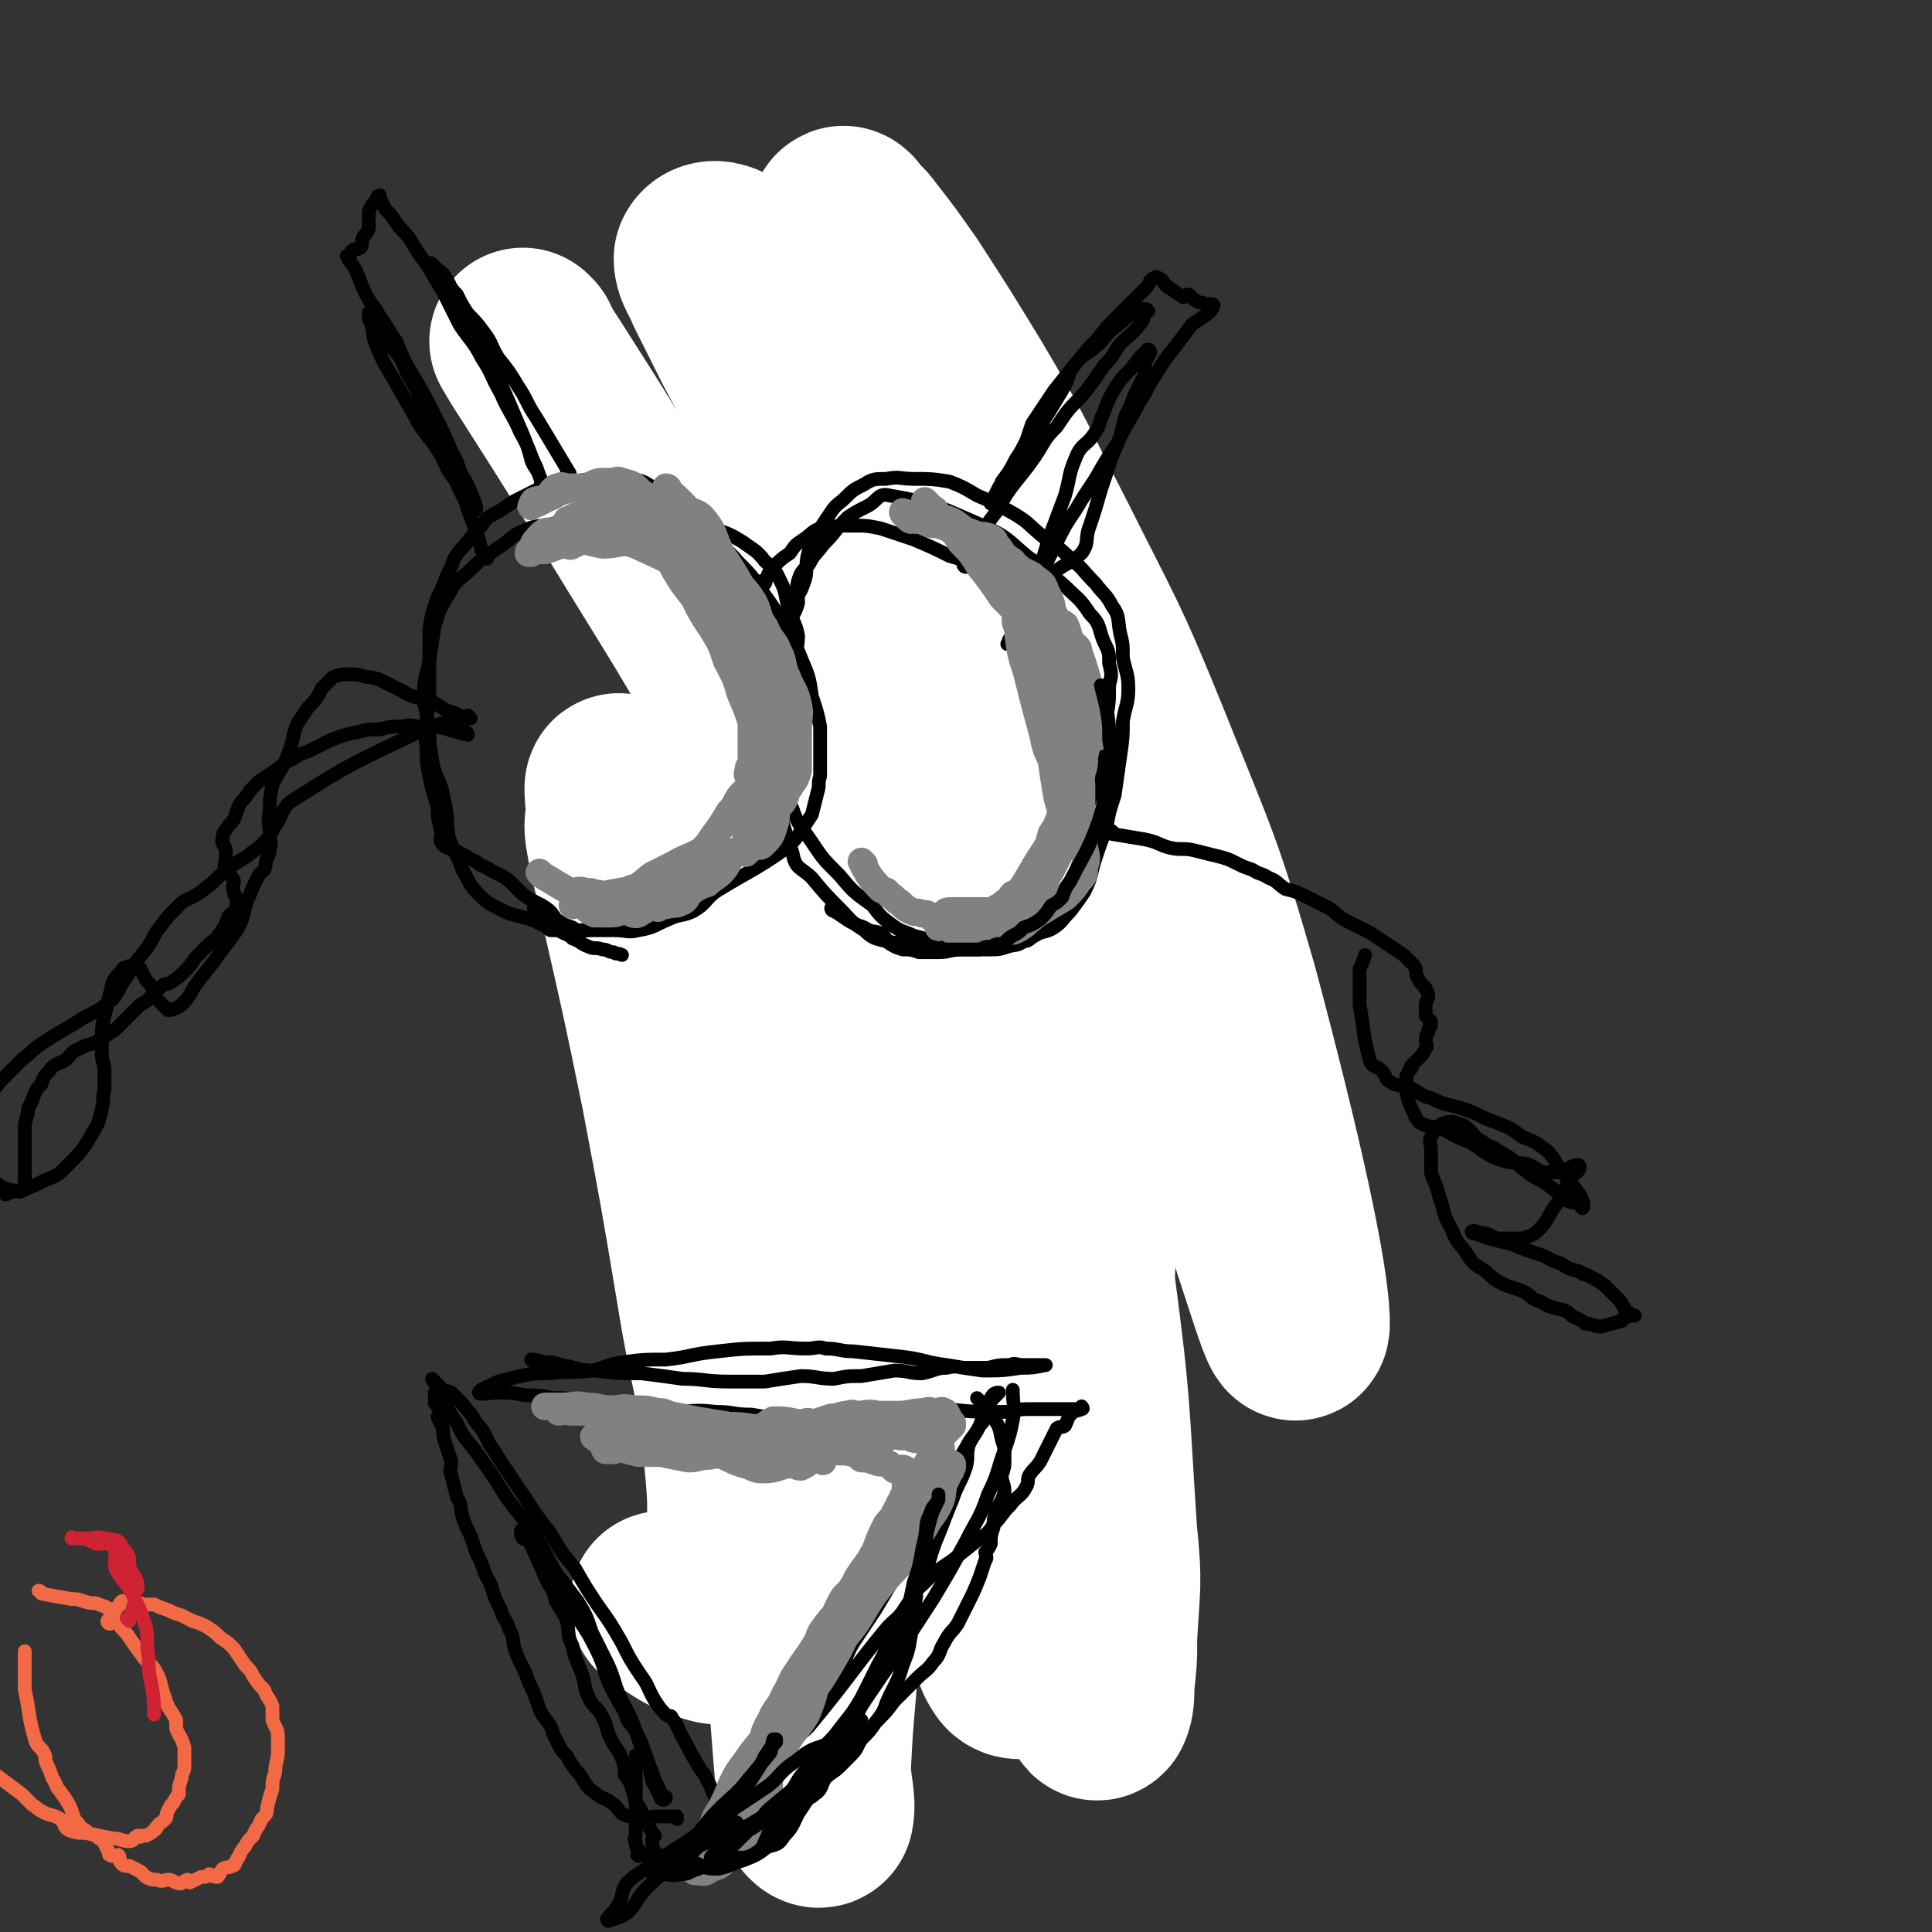<svg viewBox='0 0 702 702' version='1.1' xmlns='http://www.w3.org/2000/svg' xmlns:xlink='http://www.w3.org/1999/xlink'><rect x="0" y="0" width="702" height="702" fill="#333333" stroke="none"/><g fill='none' stroke='#000000' stroke-width='5' stroke-linecap='round' stroke-linejoin='round'><path d='M251,170c0,0 -1,-1 -1,-1 1,6 1,7 2,14 1,4 1,4 2,9 0,5 0,5 1,9 3,17 3,17 6,33 2,8 2,8 3,17 0,3 -1,3 0,6 0,3 0,3 1,6 0,2 0,3 1,4 '/><path d='M226,156c0,0 -1,-1 -1,-1 0,0 0,1 1,1 0,0 0,0 0,0 0,0 -1,-1 -1,-1 0,0 0,1 1,1 0,0 0,0 0,0 0,0 -1,-1 -1,-1 2,4 3,5 6,11 3,4 3,4 5,9 4,6 4,6 7,13 4,5 4,5 7,11 3,5 3,5 5,11 2,6 2,6 3,11 2,6 3,5 4,11 1,5 1,5 1,10 0,5 0,5 1,10 0,5 0,5 1,10 0,4 1,4 1,9 1,4 0,4 1,9 0,4 1,4 1,8 0,4 -1,5 0,9 0,4 0,4 0,8 1,6 2,7 3,11 '/><path d='M233,158c0,0 -1,-1 -1,-1 0,0 0,1 1,1 0,0 0,0 0,0 0,0 -1,-1 -1,-1 0,0 0,1 1,1 0,0 0,0 0,0 0,0 -1,-1 -1,-1 2,4 3,5 6,10 5,10 5,10 9,21 4,9 4,9 7,17 4,9 3,9 6,17 2,7 3,6 5,13 2,6 1,6 3,11 0,5 1,5 1,9 0,3 0,4 0,7 1,4 1,4 2,8 1,8 1,8 1,16 0,7 0,7 0,15 1,8 1,8 2,16 0,5 1,5 1,10 0,4 0,4 0,8 0,2 1,2 1,4 0,1 0,1 0,1 '/><path d='M376,172c0,0 -1,-1 -1,-1 -2,5 -2,6 -5,12 -2,5 -2,5 -4,11 -2,8 -1,8 -2,16 -3,21 -4,21 -5,43 0,18 0,19 2,37 0,7 1,7 2,14 1,3 1,3 1,6 '/><path d='M361,156c0,0 -1,-1 -1,-1 -2,3 -2,4 -4,8 -1,5 -1,5 -2,10 -1,9 -1,9 -1,18 0,9 1,9 1,19 1,9 1,9 2,19 0,8 1,8 1,15 1,8 1,8 2,16 0,7 -1,7 -1,13 1,6 1,6 1,12 1,6 0,6 0,11 1,4 1,4 2,8 1,4 1,4 2,7 1,4 1,4 2,8 0,3 0,3 1,7 1,2 1,2 2,4 1,2 2,2 3,4 '/><path d='M365,247c0,0 -1,-1 -1,-1 -2,4 -2,5 -3,10 -1,3 -1,3 -1,7 -1,4 0,4 -1,8 0,5 0,5 0,9 2,14 3,14 5,27 0,5 0,5 0,9 1,5 2,5 3,10 1,3 0,3 1,6 1,3 1,3 1,6 1,2 1,2 2,5 0,2 0,2 1,5 1,3 2,3 2,6 1,3 1,3 2,6 0,2 1,2 1,4 1,3 1,3 2,5 '/><path d='M380,345c0,0 -1,-1 -1,-1 0,0 0,0 0,1 0,0 0,0 0,0 1,0 0,-1 0,-1 0,0 1,0 0,1 0,4 0,4 -1,8 -1,5 -1,5 -3,9 -2,6 -1,6 -4,12 -2,3 -2,3 -5,6 -2,4 -2,4 -4,7 -2,4 -2,5 -4,9 -2,2 -2,2 -4,4 -2,3 -2,3 -4,5 -1,2 -1,2 -2,4 -2,2 -2,3 -3,4 -2,2 -3,1 -4,3 -1,2 -1,3 -1,4 '/><path d='M382,358c0,0 -1,-1 -1,-1 -1,2 -1,4 -3,7 -2,4 -2,4 -5,8 -3,3 -3,3 -6,7 -3,3 -3,3 -5,7 -3,4 -2,4 -5,7 -2,3 -2,3 -5,6 -3,4 -2,5 -6,9 -5,6 -5,6 -11,12 -3,3 -3,3 -6,7 -2,2 -1,2 -4,5 -3,4 -4,4 -7,8 '/><path d='M281,323c0,0 -1,-1 -1,-1 2,6 3,7 6,13 3,6 3,6 5,12 2,6 1,6 3,13 3,6 3,6 6,12 2,6 3,6 5,12 1,5 0,5 2,10 2,5 3,5 5,10 2,4 1,4 3,9 1,4 1,4 2,8 1,3 1,3 2,6 0,1 0,1 1,2 '/><path d='M273,329c0,0 -1,-1 -1,-1 0,0 0,0 1,1 0,0 0,0 0,0 0,0 -1,-1 -1,-1 0,0 1,0 1,1 2,7 1,8 4,15 3,7 4,6 6,13 3,6 2,7 4,13 3,6 3,6 6,12 2,6 2,6 4,12 2,5 3,4 5,9 3,6 2,6 5,11 1,4 1,4 3,8 1,3 1,3 3,7 1,3 1,3 2,7 1,1 0,1 1,3 0,2 0,2 1,4 '/><path d='M272,332c0,0 -1,-1 -1,-1 0,0 0,0 1,1 0,0 0,0 0,0 0,0 -1,-1 -1,-1 0,0 1,0 1,1 0,3 -1,3 0,6 1,5 1,5 3,10 1,6 2,5 3,11 2,6 1,7 3,12 2,5 3,5 6,9 2,5 2,5 4,10 2,4 2,4 4,8 2,4 2,4 4,7 1,3 1,3 2,6 1,2 1,2 2,4 1,3 1,3 2,5 1,1 1,1 1,2 2,4 1,4 2,8 2,5 2,5 4,9 2,3 2,3 3,6 1,3 1,3 3,6 0,0 0,0 0,0 0,0 -1,0 -1,0 0,0 0,0 1,0 '/><path d='M267,333c0,0 -1,-1 -1,-1 0,0 0,0 1,1 0,0 0,0 0,0 0,0 -1,-1 -1,-1 0,0 0,0 1,1 0,0 0,0 0,0 0,0 -1,-1 -1,-1 0,0 0,0 1,1 0,0 0,0 0,0 0,0 -1,-1 -1,-1 0,0 1,0 1,1 0,2 0,2 0,5 0,1 0,1 0,2 0,3 0,3 0,5 0,3 0,3 0,7 0,3 -1,3 0,7 0,3 0,3 1,6 0,4 -1,4 0,8 0,3 0,3 1,7 1,3 1,3 1,6 1,5 1,5 2,9 0,4 0,4 1,8 1,5 2,5 3,10 2,5 2,5 3,10 1,5 1,5 3,10 0,4 1,4 1,8 1,3 1,3 2,6 0,3 0,3 1,5 1,3 2,3 3,6 1,3 0,4 1,7 0,2 2,1 3,3 1,2 0,2 1,4 0,2 1,2 2,4 1,1 1,1 1,3 0,0 0,0 1,1 0,1 -1,1 0,2 0,0 0,0 1,0 1,-2 0,-2 2,-4 0,-1 1,-1 1,-2 -1,-2 -2,-2 -3,-4 -1,0 -1,-1 -1,-1 -1,-1 -1,-1 -2,-2 -1,0 -1,0 -2,-1 -1,0 -1,0 -1,-1 0,0 0,0 0,0 0,2 0,2 1,3 0,2 1,2 2,4 1,2 1,2 2,3 1,3 1,3 2,6 1,2 1,2 2,3 1,2 1,2 3,4 1,2 1,3 2,5 1,2 1,2 3,4 1,1 1,1 3,3 2,1 2,1 4,2 0,1 1,1 1,1 1,1 1,3 2,3 0,0 0,-2 1,-3 2,-3 2,-3 4,-5 2,-3 2,-3 4,-7 2,-4 2,-5 4,-10 2,-4 2,-3 4,-7 2,-4 2,-4 4,-8 5,-10 5,-11 10,-21 4,-8 4,-9 8,-17 5,-9 5,-9 10,-18 3,-6 4,-5 8,-11 3,-5 3,-5 5,-10 2,-3 1,-4 2,-7 2,-5 3,-4 3,-9 1,-3 1,-3 0,-7 0,-2 0,-2 -1,-4 0,-1 0,-1 -1,-1 '/></g>
<g fill='none' stroke='#FFFFFF' stroke-width='68' stroke-linecap='round' stroke-linejoin='round'><path d='M191,125c0,0 -1,-1 -1,-1 4,7 5,8 10,16 14,22 14,22 28,45 25,41 26,41 49,83 23,42 24,42 43,86 17,43 16,44 29,88 20,67 19,67 37,134 4,16 2,16 6,32 2,4 3,4 5,9 1,1 1,4 2,3 1,-2 1,-4 1,-8 1,-9 1,-9 1,-17 1,-19 2,-19 0,-38 -3,-45 -2,-45 -8,-90 -7,-46 -7,-46 -18,-91 -9,-41 -8,-41 -21,-81 -10,-28 -12,-28 -25,-55 -11,-25 -11,-25 -23,-49 -10,-20 -11,-20 -21,-40 -7,-14 -7,-14 -14,-27 -5,-10 -5,-10 -10,-20 -2,-5 -4,-7 -4,-10 1,-2 4,-2 7,0 6,2 6,3 12,8 14,13 15,13 28,29 25,31 25,31 47,65 22,34 23,34 40,72 31,69 28,70 54,141 14,36 26,81 26,72 0,-16 -10,-61 -26,-121 -13,-45 -14,-45 -32,-90 -15,-37 -16,-37 -34,-73 -15,-29 -14,-29 -30,-56 -11,-18 -11,-18 -22,-35 -7,-10 -7,-10 -14,-19 -2,-3 -3,-3 -6,-6 -1,0 -1,-2 0,-1 6,14 6,15 13,31 11,27 13,26 23,54 15,43 16,43 28,88 12,43 13,43 19,87 6,47 7,48 4,96 -3,81 -4,84 -16,163 -1,5 -8,8 -10,5 -5,-7 -2,-13 -5,-25 -5,-26 -4,-26 -9,-52 -8,-39 -7,-39 -15,-78 -11,-45 -10,-46 -23,-91 -10,-37 -11,-37 -24,-74 -8,-23 -10,-22 -19,-44 -1,-2 -1,-2 -1,-5 0,0 0,0 0,0 0,6 -1,6 0,12 4,33 5,33 10,65 7,52 8,52 14,104 5,53 6,53 7,107 1,37 -1,37 -3,73 -1,23 -2,23 -3,46 0,8 2,12 1,17 -1,1 -3,-2 -4,-4 -1,-3 0,-4 0,-7 -1,-12 -1,-12 -2,-25 -2,-32 -1,-32 -4,-64 -3,-40 -3,-40 -9,-80 -5,-40 -4,-41 -13,-80 -8,-32 -11,-31 -21,-61 -7,-20 -7,-20 -14,-39 -3,-7 -4,-12 -6,-13 -1,-1 0,4 0,9 0,4 -1,4 0,9 2,12 3,12 5,23 8,35 8,35 15,69 7,37 7,37 13,73 5,31 7,30 10,61 2,20 1,20 0,40 -1,10 0,13 -4,21 -2,3 -5,1 -9,0 -7,-3 -7,-4 -14,-8 0,0 0,0 0,0 '/></g>
<g fill='none' stroke='#000000' stroke-width='5' stroke-linecap='round' stroke-linejoin='round'><path d='M227,323c0,0 -1,-1 -1,-1 0,0 0,0 1,1 0,0 0,0 0,0 0,0 -1,-1 -1,-1 0,0 0,0 1,1 0,0 0,0 0,0 3,-1 3,-1 7,-2 5,-1 5,-1 10,-2 5,-1 5,-1 10,-3 5,-2 5,-2 9,-5 4,-3 4,-3 8,-6 4,-3 4,-2 7,-6 3,-6 3,-6 5,-12 2,-6 3,-6 4,-13 2,-6 2,-6 3,-13 1,-6 0,-6 0,-11 0,-5 0,-5 0,-10 -1,-5 0,-5 0,-9 -1,-5 -2,-5 -3,-9 -2,-5 -1,-6 -3,-10 -2,-4 -2,-5 -6,-8 -3,-4 -4,-4 -8,-7 -5,-3 -5,-3 -11,-5 -3,-2 -4,-2 -8,-3 -5,-2 -5,-2 -10,-3 -5,-1 -5,-1 -10,-1 -4,-1 -4,-1 -9,0 -5,0 -5,0 -9,2 -6,1 -6,2 -11,3 -6,2 -6,0 -12,3 -5,2 -4,3 -9,6 -4,3 -5,3 -9,7 -5,5 -6,4 -9,10 -3,5 -3,5 -5,11 -1,6 -1,6 -2,13 -1,6 -2,6 -2,12 0,6 1,6 2,12 0,6 0,6 1,12 1,7 3,7 4,13 2,8 1,8 2,15 2,6 3,6 5,12 3,5 2,5 6,9 3,3 3,3 7,5 4,2 4,2 8,3 4,1 4,1 8,3 2,0 1,1 3,2 3,0 3,0 6,0 3,0 3,0 6,0 6,0 6,0 11,0 5,0 5,1 9,0 6,-1 6,-2 11,-4 4,-2 5,-1 9,-3 5,-3 4,-4 8,-7 13,-8 13,-7 26,-16 3,-3 3,-3 5,-6 2,-3 2,-3 4,-6 1,-4 1,-4 2,-8 1,-3 0,-3 1,-6 0,-3 0,-3 0,-7 0,-5 0,-5 0,-11 -1,-5 -1,-5 -3,-11 -1,-7 -1,-7 -4,-14 -2,-5 -2,-5 -5,-10 -4,-7 -4,-7 -9,-14 -4,-6 -4,-6 -9,-11 -4,-5 -5,-4 -9,-9 -4,-4 -4,-4 -8,-8 -4,-3 -4,-3 -7,-5 -4,-3 -3,-3 -7,-5 -3,-2 -3,-2 -7,-3 -3,0 -3,0 -6,0 -1,0 -1,0 -3,0 -1,0 -1,0 -2,0 -5,0 -5,0 -10,1 -3,0 -3,0 -6,1 -4,1 -4,1 -8,2 -4,2 -4,2 -8,4 -3,2 -3,2 -6,4 -4,2 -4,2 -6,5 -3,3 -3,3 -6,7 -2,2 -2,2 -4,5 -1,3 -1,3 -3,7 -1,3 -1,3 -3,7 -1,3 -1,3 -2,6 -1,5 -1,5 -1,11 0,4 0,4 0,9 0,5 0,5 0,11 0,4 -1,4 -1,8 0,5 -1,5 0,9 0,6 0,6 1,11 1,5 1,5 3,11 0,4 0,4 1,8 1,3 -1,4 1,6 2,2 4,1 6,3 3,1 3,2 6,3 2,2 2,1 5,3 3,2 3,1 7,4 2,2 2,2 5,5 3,2 3,2 7,4 3,2 3,2 5,5 3,2 3,2 6,3 3,2 3,1 7,1 1,0 1,0 2,0 '/><path d='M278,212c0,0 -1,-1 -1,-1 0,0 0,1 1,1 0,0 0,0 0,0 0,0 -1,-1 -1,-1 0,0 0,1 1,1 0,0 0,0 0,0 1,-3 1,-4 3,-6 3,-3 3,-3 6,-5 2,-3 2,-3 5,-5 3,-2 3,-3 6,-4 3,-1 3,0 7,-1 3,0 3,0 5,0 5,0 5,0 10,1 6,2 6,2 12,4 7,3 7,3 13,6 7,2 7,2 14,5 6,3 6,4 11,8 5,3 5,3 9,7 5,4 5,3 9,8 3,4 2,4 4,9 3,5 2,5 5,10 2,5 2,5 3,10 2,7 1,7 2,13 1,6 1,6 1,11 0,5 0,6 -1,11 -1,5 -1,6 -3,11 -2,6 -3,6 -6,11 -3,5 -3,6 -7,10 -3,4 -4,3 -8,6 -4,4 -4,3 -9,6 -5,3 -4,4 -10,5 -4,2 -4,1 -9,2 -5,0 -5,1 -9,1 -4,0 -4,0 -7,0 -3,-1 -3,-1 -6,-1 -3,-1 -3,-1 -6,-3 -4,-1 -5,-1 -8,-4 -5,-3 -5,-4 -9,-8 -5,-5 -5,-5 -10,-11 -4,-4 -6,-3 -7,-9 -6,-17 -5,-18 -8,-37 -1,-4 0,-4 0,-9 0,-4 -1,-4 0,-9 1,-8 1,-8 2,-16 2,-8 2,-8 4,-16 2,-6 4,-5 6,-11 2,-5 0,-6 2,-12 2,-4 2,-4 4,-8 2,-3 2,-3 4,-6 2,-3 3,-3 5,-5 3,-3 3,-3 7,-5 3,-2 4,-2 8,-2 5,-1 5,0 10,0 6,0 7,0 13,1 5,2 5,2 10,5 7,3 7,3 14,7 5,3 5,4 10,8 5,4 5,3 10,8 5,4 4,4 9,9 3,4 4,4 6,8 3,4 2,5 3,10 1,4 1,4 1,9 1,5 2,6 2,11 0,6 -1,6 -2,12 0,6 0,6 -1,13 -1,7 -1,7 -2,14 -2,6 -2,6 -3,12 -2,5 -2,5 -4,11 -2,6 -1,6 -4,12 -2,3 -2,3 -5,7 -3,3 -3,4 -6,6 -3,2 -4,1 -7,3 -2,1 -2,2 -4,2 -3,2 -3,1 -6,2 -3,1 -3,1 -7,1 -4,0 -4,0 -8,0 -2,-1 -2,-1 -5,-1 -4,-1 -4,-1 -7,-2 -3,-1 -3,-1 -7,-2 -4,-2 -4,-1 -8,-4 -4,-3 -4,-3 -7,-7 -7,-5 -7,-5 -12,-11 -6,-6 -6,-6 -10,-12 -4,-6 -5,-6 -7,-12 -3,-6 -2,-7 -4,-13 -2,-7 -2,-7 -3,-14 0,-6 0,-6 1,-13 0,-5 0,-5 1,-11 0,-4 1,-4 2,-8 1,-4 1,-4 2,-9 1,-3 2,-3 3,-7 0,-4 -1,-4 0,-8 1,-3 1,-3 4,-6 2,-4 3,-4 5,-7 5,-5 4,-5 9,-10 3,-2 3,-2 7,-4 4,-2 4,-5 8,-4 17,3 18,4 34,11 9,4 9,5 16,11 7,5 7,5 14,11 5,5 5,4 9,10 4,4 3,5 5,10 2,4 2,4 2,8 1,4 1,4 0,8 0,6 0,6 -1,12 -1,8 -1,8 -3,15 -2,9 -1,9 -4,18 -2,7 -3,7 -6,14 -4,7 -4,7 -8,14 -4,7 -7,11 -9,14 '/><path d='M207,172c0,0 -1,-1 -1,-1 0,0 0,1 1,1 0,0 0,0 0,0 0,0 -1,-1 -1,-1 0,0 0,1 1,1 0,0 0,0 0,0 0,0 -1,-1 -1,-1 0,0 1,1 1,1 -6,-10 -6,-10 -12,-20 -4,-6 -3,-6 -7,-12 -3,-5 -3,-5 -7,-10 -3,-5 -2,-5 -5,-9 -3,-4 -3,-4 -6,-7 -2,-3 -2,-3 -4,-7 -3,-3 -2,-3 -4,-6 -2,-3 -2,-2 -4,-4 -1,-1 -2,-2 -1,-1 1,1 2,2 3,4 3,5 3,5 6,10 4,8 5,8 9,16 5,9 5,9 9,18 3,7 3,7 6,14 2,5 2,5 3,9 1,3 2,3 3,6 1,2 0,2 1,3 1,0 1,0 1,0 0,0 -1,0 -1,-1 -1,-2 -1,-2 -2,-5 -3,-6 -2,-6 -6,-13 -3,-7 -4,-7 -7,-14 -4,-7 -3,-7 -7,-13 -3,-6 -4,-6 -8,-12 -3,-6 -3,-6 -6,-12 -3,-5 -3,-5 -6,-10 -3,-4 -3,-4 -6,-9 -2,-3 -3,-3 -5,-6 -2,-3 -2,-3 -4,-5 -1,-2 -1,-2 -2,-4 0,-1 0,-1 0,-1 0,0 -1,0 -1,1 -1,2 -2,2 -3,5 0,1 0,1 0,2 0,2 0,2 0,4 -1,2 -1,2 -2,3 -1,2 0,3 -1,4 -1,1 -2,0 -3,1 -1,1 0,1 -1,2 0,0 -1,0 -1,0 1,2 1,2 2,3 3,5 2,5 5,11 2,4 3,4 5,8 3,4 3,5 6,9 2,5 2,5 4,9 6,10 6,10 11,20 3,6 3,6 5,11 3,5 2,5 4,9 2,3 2,3 3,6 1,2 1,2 2,5 0,0 0,2 0,1 0,0 0,-2 -1,-3 -3,-4 -4,-4 -7,-8 -3,-4 -3,-5 -5,-9 -5,-8 -6,-7 -10,-15 -4,-7 -4,-7 -8,-14 -3,-5 -3,-5 -5,-10 -2,-4 -1,-4 -2,-8 0,-1 -1,-1 -1,-3 0,-1 0,-2 0,-1 1,1 1,2 3,5 2,4 2,3 5,7 2,2 2,2 4,5 2,5 2,5 5,10 3,7 3,7 6,14 3,8 3,8 7,15 2,6 2,6 5,12 2,6 2,6 4,11 1,3 1,3 2,7 1,1 1,1 2,3 '/><path d='M351,206c0,0 -1,-1 -1,-1 0,0 0,1 1,1 0,0 0,0 0,0 0,0 -1,-1 -1,-1 0,0 0,1 1,1 0,0 0,0 0,0 0,0 -1,-1 -1,-1 0,0 0,1 1,1 5,-10 4,-11 11,-20 6,-11 7,-10 14,-20 4,-6 3,-6 8,-11 4,-6 4,-6 9,-11 4,-5 4,-5 8,-11 4,-4 3,-4 6,-8 4,-4 4,-3 7,-7 2,-2 1,-2 2,-4 0,-1 2,-1 1,-1 0,-1 -2,-1 -4,0 -4,2 -4,3 -8,6 -4,3 -3,4 -7,7 -3,3 -4,2 -7,6 -3,3 -2,4 -4,8 -3,5 -3,5 -6,10 -4,6 -4,6 -8,12 -2,4 -3,4 -5,8 -3,4 -3,4 -5,7 -1,2 -1,2 -2,4 -1,1 -1,2 -1,2 1,-1 1,-1 2,-2 1,-3 1,-3 2,-6 3,-4 3,-4 5,-8 2,-3 2,-3 4,-7 1,-3 1,-3 2,-6 4,-6 4,-6 8,-12 4,-5 4,-5 8,-10 4,-5 4,-5 8,-9 3,-4 3,-4 7,-8 3,-3 3,-3 6,-6 2,-2 2,-2 4,-4 1,-1 1,-1 2,-3 1,-1 1,-1 2,-1 0,-1 0,0 1,0 2,1 1,1 3,3 3,2 3,2 6,4 0,0 1,-1 2,-1 1,1 1,1 2,2 2,1 2,1 3,1 2,1 4,0 4,1 -1,3 -4,4 -8,7 -3,4 -3,4 -6,8 -4,5 -4,5 -7,10 -2,3 -2,3 -4,7 -2,3 -2,3 -4,7 -3,5 -3,5 -6,11 -4,6 -4,6 -8,13 -4,6 -4,6 -7,11 -4,6 -4,6 -7,12 -2,4 -2,4 -4,8 -1,1 -1,1 -2,3 -1,1 -1,2 -2,3 0,1 0,2 0,1 4,-1 4,-2 7,-4 5,-4 6,-3 10,-7 3,-4 1,-5 3,-10 2,-6 2,-6 4,-13 2,-6 2,-6 4,-12 3,-7 3,-7 5,-15 2,-4 2,-4 3,-7 1,-2 1,-2 2,-4 1,-2 1,-2 2,-4 0,-2 0,-2 0,-4 1,-2 1,-2 2,-4 0,0 0,-1 -1,-1 -3,3 -3,3 -6,7 -4,4 -4,4 -7,9 -2,4 -2,4 -3,7 -2,4 -1,4 -3,7 -3,5 -5,4 -7,9 -3,7 -2,7 -4,14 -3,8 -3,8 -6,16 -2,7 -2,7 -5,13 -2,6 -2,6 -5,12 -1,4 -1,4 -2,8 -1,2 -1,1 -2,3 -1,1 0,1 -1,2 '/><path d='M405,303c0,0 -1,-1 -1,-1 0,0 0,0 0,1 0,0 0,0 0,0 1,0 0,-1 0,-1 0,0 0,0 0,1 0,0 0,0 0,0 1,0 0,-1 0,-1 0,0 0,0 0,1 0,0 0,0 0,0 6,1 6,1 12,2 5,1 5,2 9,3 4,1 5,0 9,1 4,1 4,1 8,2 4,1 4,1 8,3 2,1 2,1 5,2 3,2 3,1 6,3 3,1 3,2 6,4 4,1 4,1 8,3 4,2 4,2 8,4 3,2 3,3 7,5 4,2 4,2 8,4 3,2 3,2 6,4 3,2 3,2 6,4 2,2 2,2 4,4 1,2 0,2 1,4 1,2 1,2 3,4 0,1 1,1 1,3 0,1 -1,2 -1,3 0,2 0,2 0,4 1,2 2,1 2,3 0,1 0,1 -1,2 0,2 -1,2 -1,4 0,1 1,2 0,3 -1,2 -1,2 -2,3 -2,2 -2,2 -3,3 -1,1 0,1 0,1 -1,1 -1,1 -2,3 0,3 0,3 0,6 1,4 1,4 3,8 0,1 1,2 2,3 4,2 4,1 8,2 5,3 5,3 10,5 5,3 5,4 10,6 5,2 6,1 11,2 3,1 3,2 6,3 1,0 2,0 3,0 2,0 2,0 4,0 2,-1 2,-2 3,-2 2,-1 3,-1 3,0 0,2 -2,2 -4,5 -2,4 -1,4 -3,7 -1,1 -1,1 -1,1 -4,5 -3,6 -7,10 -2,2 -3,2 -6,3 -3,0 -4,0 -7,0 -1,0 -1,0 -2,0 -3,-1 -3,-2 -6,-2 -2,-1 -4,-1 -3,0 1,0 3,1 6,2 4,1 4,1 8,2 5,2 5,2 11,4 3,1 3,2 7,3 3,2 3,2 7,3 1,1 1,1 2,1 2,1 2,1 4,2 2,1 1,1 3,2 2,2 2,2 4,4 2,2 2,2 3,4 1,1 0,1 2,2 0,1 2,1 2,1 0,0 -2,0 -4,1 -1,0 0,1 -1,1 -3,1 -4,1 -7,2 -3,0 -3,-1 -6,-1 -1,-1 -1,-1 -3,-2 -3,-1 -2,-2 -5,-3 -4,-1 -5,-1 -8,-3 -4,-1 -3,-2 -7,-4 -3,-1 -3,-1 -6,-2 -4,-2 -4,-2 -7,-5 -5,-3 -5,-3 -8,-8 -4,-4 -3,-5 -6,-10 -2,-4 -1,-4 -3,-9 -1,-5 -2,-5 -3,-9 0,-4 0,-4 0,-8 0,-3 -1,-3 0,-5 2,-3 2,-4 5,-5 3,-1 4,0 7,1 4,3 3,4 7,6 2,2 3,1 5,3 6,3 6,4 11,8 4,3 4,2 8,5 3,2 3,3 6,5 2,1 2,1 4,1 1,1 2,2 2,2 1,-1 0,-3 -1,-5 -3,-4 -3,-4 -7,-9 -2,-3 -2,-4 -5,-7 -4,-3 -4,-3 -9,-5 -4,-3 -4,-3 -9,-5 -6,-2 -6,-3 -12,-5 -6,-2 -6,-1 -12,-4 -4,-1 -4,-2 -8,-4 -3,-1 -4,0 -7,-2 -2,-1 -1,-2 -3,-4 -2,-2 -3,-1 -4,-3 -3,-10 -2,-10 -4,-21 0,-2 0,-3 0,-5 0,-4 0,-4 0,-8 1,-2 1,-2 2,-5 0,0 0,0 0,0 '/><path d='M170,267c0,0 -1,-1 -1,-1 0,0 1,0 1,1 0,0 0,0 0,0 0,0 -1,-1 -1,-1 0,0 1,0 1,1 0,0 0,0 0,0 0,0 -1,-1 -1,-1 0,0 1,1 1,1 -5,-1 -6,-2 -12,-3 -2,-1 -2,0 -5,0 -3,0 -3,-1 -7,0 -4,0 -4,0 -8,1 -4,0 -4,0 -8,1 -5,1 -5,1 -10,3 -4,2 -4,2 -8,4 -3,1 -3,1 -6,3 -3,1 -3,2 -6,4 -3,2 -3,2 -6,4 -3,3 -3,3 -5,6 -2,2 -2,2 -3,5 -1,3 -1,3 -3,5 -1,2 -2,2 -2,4 -1,3 1,3 1,5 0,2 0,2 0,3 0,2 -1,2 0,4 1,2 2,2 3,4 0,2 -1,2 0,4 0,2 2,2 1,4 0,3 -1,3 -3,5 -1,3 -1,3 -3,6 -2,3 -2,2 -5,5 -2,2 -2,2 -4,4 -2,3 -2,3 -4,5 -2,2 -2,2 -5,4 -2,1 -2,0 -4,2 -2,1 -2,2 -4,4 -2,2 -2,1 -4,3 -2,2 -2,2 -4,4 -2,2 -2,2 -4,4 -3,2 -3,2 -6,4 -3,2 -4,1 -7,3 -3,1 -3,2 -5,4 -3,2 -4,1 -6,4 -2,2 -2,2 -3,5 -2,2 -2,2 -3,5 -1,3 -2,3 -2,6 -1,3 -1,3 -1,6 0,3 0,3 0,5 0,3 0,3 0,6 0,2 0,2 0,4 0,2 0,2 0,4 0,1 1,1 1,1 -1,1 -2,2 -3,2 -5,-1 -5,-1 -9,-3 -2,-2 -2,-3 -3,-5 -1,-3 0,-3 0,-6 0,-3 0,-3 0,-7 0,-1 0,-1 0,-1 0,0 0,1 0,2 0,1 0,1 0,3 0,4 0,4 0,7 0,2 -1,2 0,4 2,2 3,2 5,4 1,1 1,2 2,3 1,0 1,-1 3,-1 1,-1 1,0 2,0 5,-2 5,-2 9,-4 5,-2 5,-2 8,-5 6,-6 6,-6 10,-13 2,-3 2,-4 3,-8 1,-4 0,-4 1,-7 0,-3 0,-3 0,-6 0,-4 -1,-4 -1,-7 0,-3 0,-3 0,-6 0,-4 0,-4 1,-8 1,-4 1,-4 2,-8 1,-5 1,-5 4,-8 1,-2 1,-1 3,-2 0,0 0,0 1,0 1,0 2,0 3,1 1,2 1,2 2,4 2,2 2,2 3,5 1,2 1,2 3,4 1,1 1,1 2,2 0,0 0,0 0,0 1,0 1,0 1,0 3,-1 3,-1 5,-3 2,-2 2,-3 4,-6 3,-4 3,-4 7,-9 4,-6 4,-5 8,-11 3,-5 2,-6 4,-11 2,-5 2,-5 4,-9 1,-1 1,-1 2,-2 1,-2 0,-2 1,-4 1,-2 1,-2 1,-4 1,-2 0,-2 0,-5 0,-4 -1,-4 0,-8 0,-5 0,-5 1,-10 3,-6 4,-6 6,-12 2,-5 1,-5 3,-10 2,-3 2,-3 4,-6 3,-3 3,-3 5,-7 2,-2 2,-2 4,-4 3,-1 3,-1 6,-1 3,0 3,0 6,1 2,0 2,0 5,1 4,2 4,2 8,4 5,3 5,2 11,4 4,2 4,3 8,4 2,1 2,1 4,2 1,0 1,0 2,0 0,0 0,0 0,0 0,0 -1,-1 -1,-1 0,0 1,1 1,1 0,0 0,0 0,0 -4,1 -4,0 -8,1 -5,2 -6,1 -11,4 -23,11 -24,11 -46,25 -4,3 -3,5 -6,9 -2,4 -2,4 -5,7 -2,2 -3,2 -5,4 -5,3 -5,3 -9,6 -4,4 -4,4 -8,7 -4,3 -5,2 -8,5 -4,4 -4,4 -7,8 -3,4 -2,4 -5,8 -4,5 -4,5 -7,10 -3,4 -2,4 -5,8 -5,4 -5,4 -11,7 -6,4 -7,4 -13,8 -5,3 -5,4 -9,7 -4,4 -4,4 -8,8 -2,3 -3,3 -5,7 -1,2 0,2 0,5 0,0 0,0 0,1 '/><path d='M194,495c0,0 -1,-1 -1,-1 1,0 2,0 5,1 3,0 3,0 6,1 6,1 6,2 12,2 9,1 9,1 17,1 8,1 8,1 15,2 8,0 8,1 17,1 6,0 6,0 13,0 6,-1 6,-1 13,-2 6,0 6,1 12,1 5,-1 5,-1 10,-1 6,-1 6,-1 12,-2 5,0 5,1 10,1 5,-1 5,-2 9,-2 4,-1 4,0 7,0 4,0 4,0 8,0 4,-1 4,-1 8,-1 2,-1 2,0 5,0 2,0 2,0 4,0 1,0 1,0 2,0 1,0 1,0 2,0 0,0 0,0 0,0 -5,1 -5,1 -9,1 -7,1 -7,1 -14,1 -7,-1 -7,-1 -13,-2 -8,-1 -8,-2 -16,-3 -9,-1 -9,-1 -18,-2 -5,0 -5,-1 -10,-1 -3,-1 -3,0 -7,0 -7,0 -7,-1 -13,0 -10,0 -10,0 -19,1 -10,1 -10,2 -19,3 -8,0 -8,0 -16,1 -6,1 -6,2 -11,3 -8,1 -8,0 -15,1 -6,0 -6,0 -11,1 -4,1 -4,1 -8,2 -4,2 -7,3 -7,4 0,1 4,0 7,0 5,0 5,0 10,1 5,0 5,0 10,1 5,0 5,0 9,1 8,1 8,1 16,2 8,1 8,1 17,2 9,0 9,-1 17,0 7,0 6,1 13,1 6,1 6,1 13,2 5,0 5,1 10,1 4,0 4,1 8,0 4,0 4,0 7,-1 5,0 4,0 9,-1 5,-1 5,0 11,-1 4,-1 4,-1 8,-2 10,0 10,1 20,1 4,0 4,0 8,0 4,-1 4,-1 8,-1 3,0 3,0 5,0 5,0 5,0 10,0 1,0 1,0 3,0 0,0 0,0 0,0 0,0 0,0 0,0 1,0 0,-1 0,-1 0,0 0,0 0,1 0,0 0,0 0,0 1,0 0,-1 0,-1 0,0 0,0 0,1 0,0 0,0 0,0 -2,1 -2,0 -4,2 -1,1 -1,2 -2,4 -1,1 -2,0 -3,1 -1,2 -1,2 -2,4 -1,2 -1,2 -2,4 -1,2 -1,2 -2,4 -2,3 -2,2 -4,5 -1,2 0,2 -1,4 -2,4 -3,3 -6,7 -3,3 -3,4 -6,7 -2,3 -2,3 -5,5 -5,4 -5,4 -10,8 -6,4 -6,4 -11,9 -4,3 -3,4 -6,8 -3,5 -4,4 -8,9 -13,16 -12,16 -26,33 -3,4 -4,3 -7,7 -3,3 -2,3 -4,6 -1,2 -1,1 -3,3 -4,4 -6,7 -7,8 -1,1 1,-1 2,-3 2,-2 3,-2 4,-4 2,-3 1,-4 3,-7 3,-6 4,-5 8,-11 3,-4 3,-5 6,-9 4,-5 4,-4 7,-9 4,-4 3,-5 6,-10 4,-6 4,-6 8,-12 3,-5 3,-5 6,-10 3,-4 3,-4 6,-9 2,-4 2,-4 5,-9 2,-4 3,-4 5,-9 3,-6 3,-6 6,-12 2,-5 2,-5 5,-10 2,-4 3,-4 5,-8 2,-2 2,-3 3,-5 1,-2 0,-3 2,-5 1,-1 1,-1 2,-2 0,0 0,0 0,0 -1,0 -2,0 -3,2 -2,4 -2,5 -4,10 -2,4 -2,3 -4,7 -1,4 0,4 -1,8 -2,6 -3,6 -5,12 -3,7 -3,8 -6,15 -3,8 -2,8 -6,16 -4,8 -5,7 -8,15 -4,7 -3,7 -7,14 -3,6 -3,6 -6,12 -3,5 -3,5 -7,10 -3,4 -3,4 -6,7 -4,4 -4,4 -7,9 -3,3 -3,4 -5,7 -3,3 -3,3 -5,6 -2,3 -2,3 -4,5 -2,2 -2,2 -4,4 -1,1 0,1 -1,2 -1,2 -2,1 -3,3 0,1 0,1 -1,2 0,1 0,0 -1,1 -1,1 -1,2 -2,2 0,-2 0,-3 0,-5 -1,-2 -1,-2 -2,-3 -1,-3 -1,-3 -3,-5 -1,-2 -1,-2 -1,-4 -1,-2 -1,-2 -1,-5 -2,-3 -1,-3 -3,-6 -1,-3 -2,-3 -3,-5 -3,-5 -3,-5 -5,-9 -3,-5 -2,-5 -5,-9 0,-1 -1,0 -2,-1 -2,-2 -2,-2 -4,-5 -3,-5 -2,-5 -5,-9 -4,-6 -4,-6 -7,-12 -4,-7 -4,-7 -9,-14 -4,-6 -4,-6 -8,-13 -5,-6 -5,-6 -9,-13 -4,-5 -4,-5 -8,-11 -4,-6 -4,-6 -8,-12 -3,-4 -3,-5 -6,-9 -2,-4 -2,-5 -5,-8 -2,-4 -3,-4 -5,-7 -2,-2 -2,-2 -4,-4 -2,-1 -2,0 -4,-2 -1,-1 -1,-1 -2,-2 0,0 0,0 0,0 0,0 0,0 0,0 0,0 -1,-1 -1,-1 1,2 2,3 4,6 2,5 2,6 5,10 3,7 4,6 8,12 5,7 5,7 10,15 5,7 5,6 10,13 5,8 4,8 9,16 4,7 4,8 7,15 4,6 4,6 7,12 3,6 2,7 5,13 2,4 2,4 5,9 1,4 2,4 4,7 1,3 1,3 2,6 1,3 2,2 2,5 2,4 1,4 2,7 0,1 1,1 1,2 1,2 1,2 2,4 0,0 0,1 1,1 0,0 1,0 1,-1 0,0 -1,1 -1,0 -1,-1 -1,-2 -2,-4 -1,-2 -1,-2 -2,-5 -3,-7 -2,-7 -6,-15 -2,-6 -2,-5 -5,-11 -3,-6 -2,-6 -5,-13 -3,-6 -3,-6 -6,-12 -2,-6 -2,-6 -5,-11 -3,-4 -3,-4 -6,-8 -3,-3 -3,-3 -6,-7 -2,-3 -1,-4 -4,-7 -1,-1 -2,0 -4,-1 -1,-1 -1,-4 0,-3 4,7 5,10 9,19 2,3 2,3 3,7 2,3 2,3 3,5 1,1 1,1 1,2 1,5 0,5 2,9 1,5 1,4 3,9 2,5 1,6 3,10 2,4 3,3 5,7 2,4 1,4 3,8 2,4 3,4 4,7 1,3 1,3 1,6 1,1 1,1 2,3 1,3 1,3 2,7 1,1 1,1 2,3 0,2 0,2 1,3 1,2 1,2 2,3 1,2 1,2 2,3 0,0 0,0 0,0 -1,1 -1,1 -1,2 0,2 0,2 1,4 0,1 0,1 0,2 0,0 0,0 0,0 0,0 0,-1 0,-1 0,0 0,1 1,2 1,1 1,1 3,2 0,0 0,0 0,0 0,1 -1,0 -1,0 0,0 0,0 1,0 0,0 0,0 0,0 1,-1 1,-1 2,-2 1,0 2,1 3,0 2,0 2,0 4,-2 0,0 0,0 1,-1 1,0 1,0 2,-1 1,0 1,0 2,-1 2,0 2,0 3,0 2,0 2,0 3,0 2,1 2,1 4,2 0,0 0,0 0,0 1,-1 1,-1 2,-2 1,0 1,0 2,-1 1,-1 1,-2 2,-3 2,-1 2,0 4,-1 3,-2 3,-2 5,-4 2,-2 2,-2 4,-3 3,-2 3,-2 6,-4 2,-2 3,-1 5,-3 3,-2 2,-3 4,-6 2,-2 3,-2 5,-4 2,-2 2,-2 4,-4 3,-3 2,-3 4,-6 3,-3 3,-3 5,-6 4,-4 4,-4 7,-8 4,-4 4,-4 8,-8 3,-3 4,-3 6,-6 3,-3 2,-4 4,-7 2,-4 3,-4 5,-7 2,-4 2,-4 4,-8 2,-4 2,-4 4,-9 1,-3 1,-3 2,-6 1,-1 0,-2 0,-3 1,-1 1,-1 2,-3 0,-3 0,-3 1,-6 0,-3 0,-3 1,-6 1,-3 2,-3 3,-7 0,-3 -1,-3 -1,-6 1,-3 1,-3 1,-6 0,-4 0,-4 -1,-7 -1,-5 -1,-5 -4,-9 -2,-4 -2,-3 -5,-6 '/><path d='M246,661c0,0 -1,-1 -1,-1 0,0 0,0 1,0 0,0 0,0 0,0 0,1 -1,0 -1,0 0,0 0,0 1,0 0,0 0,0 0,0 0,1 -1,0 -1,0 0,0 0,0 1,0 0,0 0,0 0,0 0,1 -1,0 -1,0 0,0 0,0 1,0 0,0 0,0 0,0 0,1 0,0 -1,0 -4,0 -4,0 -8,0 -2,1 -2,0 -4,0 -1,0 -1,1 -2,0 -3,0 -3,0 -5,-1 -2,-2 -2,-3 -4,-4 -2,-2 -3,-1 -5,-3 -3,-2 -3,-2 -5,-5 -1,-2 -1,-2 -3,-4 -2,-3 -2,-3 -3,-5 -2,-2 -2,-2 -3,-4 -1,-2 -1,-2 -2,-4 -1,-4 -2,-4 -4,-7 -1,-2 -1,-2 -2,-5 -1,-3 -1,-3 -3,-7 -1,-3 -1,-3 -2,-5 -2,-4 -2,-4 -3,-7 -1,-3 0,-4 -2,-7 -1,-4 -2,-3 -3,-7 -2,-4 -2,-4 -3,-7 -1,-4 -2,-4 -3,-7 -1,-3 -1,-3 -3,-7 -1,-3 -1,-3 -2,-6 -2,-4 -2,-4 -3,-7 -1,-4 0,-4 -2,-7 -1,-4 -1,-4 -2,-8 -1,-2 0,-2 0,-5 -1,-3 -1,-3 -2,-6 -1,-3 -1,-3 -1,-6 -1,-2 -1,-2 -2,-4 0,-1 1,-1 1,-2 0,-1 0,-1 0,-1 -1,-1 -1,-1 -2,-2 0,-1 0,-1 0,-2 0,-1 0,-1 0,-2 '/></g>
<g fill='none' stroke='#808282' stroke-width='10' stroke-linecap='round' stroke-linejoin='round'><path d='M280,629c0,0 -1,-1 -1,-1 0,0 0,0 1,0 0,0 0,0 0,0 0,1 -1,0 -1,0 0,0 1,0 1,0 -4,6 -5,6 -9,12 -3,4 -3,4 -5,8 -2,5 -2,5 -4,9 -2,3 -2,3 -3,6 -1,2 -1,2 -2,4 -1,2 -1,2 -2,3 0,0 0,1 1,1 0,0 1,0 1,0 2,-1 2,-1 3,-2 2,-1 3,-1 4,-3 1,-1 -1,-1 0,-2 1,-3 2,-2 4,-4 1,-3 1,-4 2,-7 2,-3 2,-3 4,-6 1,-3 2,-3 4,-6 1,-2 1,-2 3,-5 2,-3 2,-3 3,-5 3,-4 4,-4 6,-7 2,-4 2,-4 4,-8 4,-5 4,-5 7,-10 3,-5 3,-5 6,-11 4,-5 4,-5 7,-10 3,-5 3,-5 7,-10 4,-5 4,-4 8,-9 4,-5 3,-5 7,-11 2,-4 3,-4 5,-8 2,-4 1,-4 2,-8 1,-2 1,-2 2,-4 1,-1 0,-1 1,-2 0,0 0,-1 0,-1 -2,0 -3,0 -5,1 -4,2 -4,2 -7,5 -4,4 -3,4 -5,8 -3,5 -4,4 -7,8 -4,8 -3,8 -7,16 -6,12 -7,12 -13,24 -5,12 -4,12 -10,24 -5,11 -5,11 -11,21 -5,9 -5,9 -10,17 -9,12 -10,12 -18,23 -1,1 -1,1 0,1 2,0 3,1 5,-1 3,-1 4,-1 6,-4 1,-2 0,-3 1,-6 2,-3 2,-3 3,-7 2,-5 2,-5 4,-9 1,-2 2,-1 2,-3 1,-1 0,-2 1,-3 0,-2 1,-2 2,-4 2,-3 2,-3 4,-5 2,-4 3,-4 5,-7 2,-4 2,-4 4,-8 1,-4 2,-4 4,-7 2,-5 2,-5 4,-10 1,-4 1,-4 3,-8 1,-4 1,-4 3,-9 2,-4 1,-5 4,-9 2,-5 3,-4 5,-9 3,-4 3,-4 6,-9 2,-4 2,-4 5,-9 2,-4 2,-4 4,-7 2,-3 2,-3 4,-6 2,-3 2,-3 4,-7 1,-1 1,-2 2,-3 1,-2 2,-2 3,-4 1,-1 0,-2 1,-4 1,-1 1,-1 2,-2 1,-1 1,-1 2,-2 0,0 0,0 0,-1 -1,-1 -1,-1 -1,-1 -1,-2 -1,-3 -2,-3 -1,-1 -1,0 -3,0 -2,0 -2,-1 -4,0 -5,0 -5,1 -10,1 -3,0 -3,0 -7,0 -4,-1 -4,0 -8,0 -1,0 -1,-1 -3,0 -3,0 -3,1 -6,1 -3,1 -3,1 -6,2 -2,0 -2,-1 -4,0 -1,0 -1,0 -2,1 -2,0 -2,-1 -4,0 -1,0 -3,1 -2,1 1,0 3,0 6,0 2,-1 2,0 4,0 4,-1 4,-1 7,-1 4,-1 4,0 8,0 4,-1 4,-1 7,-1 4,-1 4,-1 7,0 6,0 6,1 12,3 0,0 1,0 1,0 -2,0 -3,-1 -5,-1 -5,-1 -5,-2 -10,-2 -4,0 -4,0 -9,1 -7,0 -7,1 -14,1 -6,0 -6,0 -12,1 -3,0 -3,-1 -6,0 -4,0 -4,1 -8,1 -1,0 -1,0 -2,0 -1,-1 -2,0 -1,0 1,-1 2,-1 4,-1 2,-1 2,-1 5,-2 1,-1 1,-1 3,-2 4,0 4,0 9,1 2,0 2,0 4,0 2,1 2,1 4,2 6,1 6,1 12,1 3,0 3,0 6,0 3,1 3,0 6,1 3,0 3,1 6,1 0,0 0,-1 1,0 2,0 2,1 4,1 2,0 2,-2 3,-2 1,-1 2,-1 3,0 1,0 2,0 2,1 1,3 1,4 1,6 -2,3 -3,2 -5,5 -3,5 -2,5 -4,10 -3,5 -3,5 -6,10 -1,3 -1,3 -3,7 -2,4 -2,4 -5,8 -3,4 -3,4 -6,8 -3,5 -3,4 -6,9 -3,7 -3,7 -5,14 -3,7 -3,7 -6,15 -1,4 -1,4 -3,9 -3,5 -4,5 -7,10 -3,5 -4,6 -6,11 -1,4 0,4 -1,8 -2,4 -3,3 -5,6 -2,2 -2,2 -3,5 0,0 1,1 1,1 -1,2 -2,5 -2,4 1,-2 2,-4 3,-8 3,-6 2,-6 4,-11 9,-18 10,-18 19,-36 2,-5 2,-5 4,-10 2,-6 2,-6 4,-12 2,-4 3,-3 5,-8 1,-2 1,-2 2,-5 1,-2 1,-2 2,-3 0,0 1,0 1,1 -3,4 -4,4 -8,8 -4,4 -4,4 -7,8 -2,3 -1,3 -3,6 -3,5 -3,4 -6,9 -3,4 -2,4 -5,9 -2,5 -3,4 -5,9 -3,5 -2,5 -4,10 -2,4 -3,3 -5,7 -1,3 -2,2 -3,5 -2,4 -1,4 -2,8 0,2 -1,2 -2,4 -1,4 0,4 0,8 0,2 0,3 0,4 -1,0 -1,-2 -2,-4 -2,-1 -2,0 -3,-1 -1,0 -1,-1 -1,-1 1,0 2,1 3,2 2,1 2,2 3,2 1,0 1,-2 1,-2 2,-1 2,-1 3,-2 1,-2 0,-3 1,-5 2,-5 2,-5 5,-9 2,-4 2,-3 5,-7 1,-4 1,-4 3,-7 1,-4 2,-4 4,-7 2,-4 1,-4 3,-8 4,-9 5,-9 9,-18 2,-4 1,-5 3,-9 2,-6 1,-6 4,-12 2,-4 2,-3 5,-6 1,-3 1,-3 3,-6 1,-1 1,-1 2,-2 2,-2 1,-2 2,-4 1,-1 2,-1 3,-3 1,-1 0,-1 1,-2 1,-3 1,-3 2,-6 1,-2 1,-2 2,-4 1,-2 1,-2 2,-4 1,-1 1,-1 1,-2 1,-1 1,-1 1,-1 0,-3 0,-3 0,-5 -1,-2 0,-3 0,-4 -1,-1 -2,0 -4,0 -1,-1 -1,-1 -2,-2 -2,-1 -3,0 -5,-1 -3,-1 -3,-1 -5,-1 -1,-1 -1,-1 -3,-2 -4,-1 -4,0 -8,-1 -3,0 -3,0 -5,0 -2,0 -2,0 -4,0 -7,0 -7,-1 -13,0 -4,0 -4,0 -8,1 -4,0 -4,1 -8,1 -3,0 -3,-1 -6,0 -4,0 -4,1 -8,1 -5,-1 -5,-1 -10,-2 -2,0 -2,0 -4,0 -2,0 -2,0 -4,0 -4,-1 -4,-1 -7,-2 -1,0 -1,0 -2,1 -2,0 -2,0 -3,0 -1,-1 0,-2 0,-2 -1,-1 -1,-1 -3,-2 0,-1 -2,-1 -1,-1 0,0 2,0 4,0 4,-1 4,0 8,0 3,0 3,0 6,0 5,0 5,-1 10,0 4,0 4,2 8,3 3,1 3,1 6,2 3,1 3,1 5,2 4,2 4,2 7,3 4,1 4,2 7,2 5,0 5,-1 10,-2 2,0 2,1 4,1 2,-1 2,-1 3,-2 1,0 0,-1 1,-1 2,0 4,1 4,1 -1,-1 -3,-3 -6,-4 -9,-3 -9,-3 -18,-5 -6,-2 -6,-1 -12,-2 -6,-1 -7,-1 -13,-2 -6,0 -6,0 -12,-1 -5,-1 -5,-1 -10,-1 -5,-1 -5,-1 -10,-2 -2,0 -2,-1 -4,-1 -4,0 -4,0 -7,0 -2,-1 -2,0 -4,0 -1,-1 -1,-1 -2,-2 -2,0 -2,0 -3,0 0,0 0,0 0,0 0,0 0,0 0,0 3,0 3,0 6,0 5,0 5,-1 9,0 5,0 5,1 9,1 4,0 4,-1 8,0 5,0 5,0 9,1 2,0 2,0 4,1 5,1 5,1 10,2 6,1 6,1 12,2 7,0 7,1 13,1 7,0 7,0 13,0 5,0 5,0 11,1 3,0 3,-1 7,0 1,0 1,1 2,1 2,1 2,1 4,2 0,0 0,-1 1,0 2,0 2,0 3,1 0,0 0,1 1,1 0,-1 0,-2 1,-2 2,-3 3,-4 4,-5 '/><path d='M314,314c0,0 -1,-1 -1,-1 0,0 0,0 1,1 0,0 0,0 0,0 0,0 -1,-1 -1,-1 0,0 0,0 1,1 0,0 0,0 0,0 0,0 -1,-1 -1,-1 2,4 3,6 7,10 1,1 2,0 3,2 2,1 2,2 4,3 2,2 2,2 4,3 2,1 2,0 4,1 2,0 2,0 3,1 1,1 1,1 3,1 2,1 2,0 3,1 2,0 2,1 3,1 2,0 2,0 3,0 1,1 1,1 2,1 2,-1 2,-1 3,-2 2,0 2,1 4,0 2,-1 2,-1 5,-2 2,-2 2,-2 3,-3 3,-2 2,-2 5,-3 1,-2 2,-2 3,-3 3,-3 2,-3 4,-5 2,-3 2,-3 4,-5 1,-2 1,-2 2,-4 2,-3 2,-4 3,-7 1,-2 1,-2 1,-4 1,-3 1,-3 1,-5 1,-4 1,-4 2,-7 0,-3 1,-3 1,-6 1,-3 1,-3 1,-6 2,-9 2,-9 2,-18 0,-3 0,-3 -1,-6 -1,-3 -1,-3 -1,-6 -1,-3 -1,-3 -2,-5 -1,-5 -2,-5 -4,-9 -2,-3 -2,-3 -4,-6 -2,-4 -2,-3 -5,-7 -3,-3 -2,-3 -5,-6 -2,-2 -2,-2 -4,-5 -1,-1 -1,-1 -3,-2 -2,-2 -2,-1 -4,-3 -2,-2 -1,-2 -3,-4 -1,-1 -1,-1 -3,-1 -2,-1 -2,-1 -4,-2 -1,0 0,0 -1,-1 -1,-1 -1,-1 -2,-1 0,-1 -1,0 -1,0 2,0 3,0 5,1 3,1 4,0 7,2 1,1 0,2 2,3 2,3 2,3 5,5 3,4 3,4 7,8 2,3 3,2 4,5 3,3 2,4 4,7 3,4 3,4 5,8 2,4 2,4 4,7 1,4 1,4 2,8 1,4 1,4 2,7 1,4 1,4 2,9 1,2 0,3 0,5 1,0 2,-1 1,-2 -3,-14 -2,-15 -7,-29 0,-2 -1,-2 -3,-4 -1,-3 -1,-4 -2,-6 -1,-1 -2,0 -3,-1 -1,-2 -1,-2 -3,-4 -2,-4 -2,-4 -5,-7 -3,-3 -3,-4 -6,-6 -3,-3 -4,-2 -7,-4 -3,-3 -2,-4 -5,-6 -3,-2 -3,-1 -6,-3 -3,-1 -2,-1 -5,-2 -2,-2 -2,-2 -5,-3 -3,-1 -3,0 -5,-1 -2,-1 -2,-1 -4,-1 -1,-1 -1,0 -2,0 -2,-1 -1,-1 -2,-2 -1,0 -1,-1 -1,-1 3,1 4,1 8,2 4,2 4,2 9,4 3,2 3,3 6,5 4,4 4,4 8,8 4,5 4,5 7,9 4,5 4,6 8,11 2,3 2,3 3,6 1,3 1,3 2,6 2,3 2,3 3,6 1,2 1,2 2,3 1,2 1,1 2,2 1,1 1,1 2,2 1,1 2,2 2,2 0,0 -1,-1 -2,-2 -1,-3 -2,-2 -3,-5 -1,-2 -1,-2 -2,-5 -3,-4 -3,-4 -6,-8 -3,-4 -3,-4 -6,-7 -3,-4 -3,-4 -7,-8 -4,-6 -4,-6 -8,-11 -3,-5 -3,-5 -7,-9 -2,-3 -2,-4 -5,-6 -1,-2 -2,-1 -4,-3 0,-1 1,-1 0,-2 0,-1 -1,-1 -1,-1 -1,-1 -1,-1 -2,-2 0,0 -1,-1 -1,-1 0,0 1,1 2,2 1,1 1,2 2,3 3,2 4,1 7,3 4,3 4,3 7,5 3,2 4,2 5,4 3,4 2,5 5,9 2,5 3,5 5,10 2,6 1,6 2,12 2,6 4,6 6,12 1,4 0,4 2,8 1,3 1,3 2,6 2,4 1,4 2,8 1,3 2,3 3,7 1,3 2,3 2,6 1,3 0,3 0,6 0,5 1,5 0,11 0,4 -1,4 -1,8 0,2 1,5 0,4 0,-1 0,-4 -1,-8 0,-4 -1,-4 -2,-9 -1,-6 -1,-6 -2,-13 -2,-4 -2,-4 -3,-9 -3,-11 -3,-11 -6,-23 -2,-6 -2,-6 -3,-13 0,-2 0,-2 -1,-5 0,-3 0,-3 -1,-5 0,-2 1,-2 0,-3 0,-2 0,-2 -1,-4 0,0 0,-2 0,-1 2,3 2,5 4,9 4,9 5,9 10,18 2,4 2,4 3,9 1,5 0,5 1,11 1,6 2,6 2,12 1,5 1,5 0,11 0,4 0,4 -1,8 -1,3 0,3 -1,6 -1,3 -1,3 -3,6 -1,4 -1,4 -3,7 -4,6 -4,7 -8,13 -1,1 -1,1 -3,2 -1,1 -1,2 -3,3 -1,1 -1,1 -3,2 -1,1 -1,1 -3,1 -2,0 -2,0 -4,0 -3,0 -3,0 -7,0 -1,0 -1,0 -1,0 -1,0 -1,0 -1,0 -2,0 -2,0 -3,1 -1,1 0,1 -1,3 0,1 -1,1 -1,2 0,0 1,-1 3,0 1,0 1,1 2,1 2,1 2,0 3,1 1,0 1,1 2,1 3,0 3,0 6,-1 4,-1 4,-1 7,-1 2,-1 3,1 5,0 4,-2 4,-3 8,-6 5,-3 5,-3 10,-6 3,-3 3,-3 5,-6 2,-2 2,-2 2,-5 1,-3 1,-3 0,-7 0,-5 -1,-5 -1,-10 0,-7 0,-7 0,-13 -1,-7 -1,-7 -2,-13 -1,-7 -1,-7 -2,-13 -1,-4 0,-4 -1,-8 0,-2 0,-2 -1,-5 0,-4 0,-5 -1,-9 -1,-3 -1,-3 -2,-5 -2,-4 -2,-4 -4,-7 -1,-2 -1,-2 -2,-5 -2,-2 -2,-2 -3,-4 -2,-2 -2,-3 -4,-5 -1,-1 -1,0 -3,-1 0,0 0,0 0,-1 -2,-1 -2,0 -4,-1 -1,-1 -1,-1 -1,-2 0,0 1,0 1,0 3,0 3,0 5,0 1,0 1,0 2,1 2,1 2,1 4,2 3,3 4,2 5,6 3,5 2,6 3,11 2,6 3,6 4,12 2,7 2,7 2,14 1,8 1,8 0,15 0,9 0,9 -1,18 0,7 0,7 -1,13 -2,7 -1,8 -3,14 -3,7 -4,6 -7,12 -2,4 -2,4 -4,7 '/><path d='M197,318c0,0 -1,-1 -1,-1 0,0 0,0 1,1 0,0 0,0 0,0 0,0 -1,-1 -1,-1 0,0 0,0 1,1 0,0 0,0 0,0 0,0 -1,-1 -1,-1 0,0 0,0 1,1 0,0 0,0 0,0 5,3 5,3 10,6 3,0 3,-1 6,0 2,0 2,0 4,1 3,0 3,0 5,0 4,-1 4,0 7,-2 4,-1 4,-2 8,-5 4,-2 4,-2 8,-4 5,-3 5,-2 10,-5 3,-3 3,-3 6,-7 2,-3 2,-3 5,-6 1,-2 2,-2 4,-4 1,-2 0,-3 2,-5 0,-1 0,-1 1,-1 0,-1 1,-1 1,0 -1,1 -2,1 -4,2 -3,3 -2,4 -5,7 -3,5 -3,5 -6,9 -4,6 -4,6 -8,11 -5,5 -5,6 -10,10 -4,4 -4,4 -9,7 -2,1 -3,-1 -5,-1 -2,0 -2,1 -5,1 -3,0 -3,0 -6,0 -2,-1 -2,-1 -3,-2 -1,-1 -1,-1 -2,-1 -2,-1 -3,0 -3,0 0,-1 2,-2 3,-3 2,-1 2,-1 4,-1 2,-1 2,0 5,0 9,-2 9,-1 19,-4 7,-1 7,-2 14,-5 5,-2 5,-2 10,-4 2,-1 2,-2 5,-3 1,0 2,1 3,1 1,-1 1,-1 2,-2 2,-1 3,0 4,-1 3,-3 3,-3 4,-6 1,-3 1,-3 1,-6 1,-2 1,-2 2,-4 1,-3 1,-3 3,-5 0,-1 0,-1 0,-2 1,-3 1,-3 1,-5 -1,-4 -1,-4 -1,-8 -1,-4 -1,-4 -1,-9 -1,-4 0,-5 -2,-9 0,-3 -1,-3 -2,-6 -3,-4 -3,-4 -5,-9 -2,-3 -1,-3 -3,-7 -2,-4 -1,-4 -4,-7 -4,-6 -5,-5 -9,-10 -4,-4 -4,-4 -7,-8 -2,-3 -1,-3 -3,-6 -2,-1 -3,-1 -4,-2 -1,-1 -1,-2 -2,-3 0,0 0,0 0,0 1,0 0,0 0,0 0,-1 0,0 0,0 0,0 0,0 0,0 1,0 -1,-1 0,0 1,2 2,3 4,6 3,3 3,4 6,7 2,3 3,3 5,5 2,3 2,3 4,6 2,4 2,4 4,7 2,5 2,5 4,10 2,5 1,5 2,11 1,6 2,6 3,13 0,6 0,6 0,12 0,5 0,5 0,10 -1,4 -1,4 -2,8 0,2 1,2 1,5 -1,3 -2,2 -3,5 -1,2 -2,3 -2,3 1,1 2,-1 4,-1 1,-1 2,-1 3,-2 2,-2 2,-2 3,-5 0,-4 0,-4 0,-7 0,-6 0,-6 0,-11 -1,-7 -1,-7 -2,-13 -1,-7 -1,-7 -3,-14 -1,-5 -2,-5 -4,-11 -2,-5 -3,-5 -5,-10 -7,-15 -6,-15 -13,-30 -2,-3 -2,-3 -5,-6 -2,-2 -3,-1 -5,-3 -2,-2 -2,-3 -4,-4 -2,-1 -3,-1 -5,-2 -2,0 -2,0 -3,0 -2,0 -2,0 -4,0 -3,0 -3,0 -5,0 -1,0 -1,0 -3,1 -2,0 -2,0 -3,1 -2,2 -2,2 -4,3 0,1 0,2 -1,2 -2,0 -3,-1 -4,0 -2,0 -2,1 -3,2 -1,0 -1,0 -1,0 0,-2 1,-2 2,-4 3,-1 3,-2 6,-2 4,0 4,2 8,3 6,1 7,0 13,2 5,1 5,1 11,2 2,1 2,0 5,1 3,2 2,2 5,4 3,3 4,3 6,7 2,2 1,2 3,5 1,4 2,4 3,8 2,4 1,4 2,8 0,1 1,1 1,0 -2,-2 -3,-3 -6,-6 -4,-4 -5,-3 -8,-7 -5,-4 -4,-5 -9,-9 -3,-5 -3,-5 -7,-9 -2,-2 -2,-1 -4,-3 -2,-1 -2,-1 -4,-1 -3,-1 -4,-2 -7,-1 -1,0 -1,1 -3,1 -3,2 -4,1 -7,3 -3,1 -3,2 -6,3 -1,1 -1,0 -2,0 -4,0 -4,1 -8,2 -3,0 -3,0 -5,1 0,0 0,0 0,0 0,0 -1,0 -1,0 0,-1 0,0 1,0 0,0 0,0 0,0 1,-2 0,-3 2,-5 2,-2 2,-3 5,-3 4,0 4,1 9,2 5,2 5,2 10,3 6,0 7,-2 12,0 13,6 14,6 25,15 4,3 2,5 4,9 4,9 4,9 8,19 2,5 2,5 4,11 1,6 1,6 1,12 0,5 0,5 0,11 0,3 0,3 0,7 0,4 -1,4 0,7 0,1 0,1 0,2 1,1 1,3 1,2 1,-1 1,-3 1,-6 1,-4 2,-4 2,-8 -1,-6 -2,-6 -3,-13 -2,-7 -2,-7 -5,-14 -2,-7 -2,-6 -5,-12 -2,-6 -2,-6 -5,-11 -4,-6 -4,-6 -7,-12 -4,-5 -4,-5 -7,-10 -3,-6 -3,-7 -7,-11 -5,-6 -6,-5 -12,-9 -5,-3 -5,-3 -10,-6 -3,-2 -3,-2 -6,-4 -2,0 -2,0 -4,0 -1,0 -2,-1 -3,0 -1,0 -1,0 -2,1 -1,1 -1,1 -2,3 0,0 0,0 0,0 -2,1 -3,0 -5,1 -1,1 0,1 -1,2 0,0 0,0 0,0 1,-1 1,-1 2,-1 2,-1 2,-1 4,-2 3,-1 3,-2 7,-3 3,-1 3,-1 7,-1 3,-1 3,-2 6,-2 1,0 1,0 3,0 2,0 2,-1 4,0 4,1 4,1 7,4 5,3 5,3 9,7 4,4 4,4 8,8 4,5 4,5 7,10 4,4 4,4 7,9 3,4 3,4 5,8 3,4 3,4 5,9 1,5 1,5 2,10 0,6 0,6 0,12 -1,7 -1,7 -1,14 -1,4 -1,4 -1,8 -1,3 -1,3 -2,5 0,2 -1,2 0,3 0,1 1,1 2,2 1,1 1,1 3,1 0,1 1,1 1,1 6,-6 8,-7 10,-14 2,-6 -1,-6 -2,-13 -2,-5 -2,-5 -3,-11 -1,-6 -1,-6 -3,-11 -2,-6 -3,-6 -5,-11 -3,-6 -2,-6 -5,-12 -4,-7 -4,-7 -8,-13 -3,-6 -2,-7 -6,-12 -3,-4 -5,-2 -9,-6 -2,-2 -2,-2 -4,-5 0,-1 -1,-1 -1,-1 1,2 2,2 4,4 4,4 4,4 7,8 3,3 3,3 6,7 1,2 1,2 2,4 3,5 3,5 6,10 3,4 4,4 7,9 2,4 1,5 4,9 2,5 3,4 5,9 2,4 1,5 3,9 2,5 3,5 4,10 1,4 0,4 0,9 0,4 0,4 0,8 0,4 0,4 0,7 -1,4 -2,4 -4,7 -1,4 -1,4 -4,7 -2,4 -2,4 -5,7 -2,2 -2,2 -4,5 -3,2 -3,2 -6,4 -3,3 -2,4 -5,7 -2,2 -3,2 -5,4 -3,1 -3,1 -6,3 -2,2 -1,3 -4,4 -2,1 -2,0 -5,1 -1,0 -2,0 -3,1 '/></g>
<g fill='none' stroke='#000000' stroke-width='5' stroke-linecap='round' stroke-linejoin='round'><path d='M232,639c0,0 -1,-2 -1,-1 0,4 0,5 0,9 0,4 0,4 0,8 0,3 0,3 0,5 0,3 0,3 0,6 0,2 -1,2 0,3 0,2 0,2 1,3 0,1 0,1 0,2 0,0 -1,0 0,0 0,1 0,0 1,0 1,0 1,0 2,0 2,0 2,0 4,0 2,0 2,1 4,0 4,-1 4,-1 7,-3 5,-2 5,-2 9,-6 5,-5 4,-6 8,-11 3,-4 4,-4 7,-9 2,-3 2,-3 4,-7 2,-3 2,-3 4,-5 0,0 0,0 0,-1 0,0 0,0 -1,0 -1,3 0,4 -2,6 -5,6 -5,6 -10,12 -6,6 -6,5 -12,12 -5,6 -4,7 -10,13 -6,6 -6,5 -12,11 -4,4 -3,5 -7,9 -3,2 -4,2 -7,3 0,0 -1,-1 0,-1 1,-2 2,-2 3,-4 3,-4 1,-5 4,-9 3,-3 4,-3 8,-6 4,-3 5,-3 9,-6 5,-3 5,-3 9,-6 7,-5 7,-5 13,-9 6,-4 6,-4 12,-8 5,-4 4,-5 10,-9 5,-4 5,-4 11,-6 3,-2 4,-1 7,-2 1,0 2,-2 2,-1 -4,4 -5,6 -10,11 -3,4 -3,4 -7,7 -2,2 -2,2 -5,5 -4,3 -4,3 -8,5 -5,3 -5,3 -10,6 -4,2 -5,1 -9,3 -4,2 -4,2 -7,3 -2,1 -4,1 -4,2 0,1 1,3 4,4 4,2 4,2 8,2 5,-1 5,-2 9,-3 5,-2 5,-2 9,-5 4,-1 4,-1 6,-4 3,-3 3,-4 5,-8 4,-6 4,-6 8,-12 4,-6 5,-6 8,-12 3,-4 3,-4 5,-9 1,-1 1,-1 2,-1 '/><path d='M268,663c0,0 0,-1 -1,-1 -6,3 -6,4 -12,8 -4,3 -3,4 -7,6 -3,1 -3,0 -6,2 -2,0 -2,0 -3,2 -1,0 -2,1 -2,1 1,0 2,0 4,0 3,0 3,1 6,0 4,0 3,-1 7,-2 2,-1 2,-1 4,-2 2,-1 1,-1 3,-3 2,-1 2,-1 4,-2 4,-4 4,-4 9,-9 4,-3 3,-4 7,-7 7,-6 8,-6 15,-12 3,-2 3,-3 6,-5 1,0 1,0 2,-1 1,0 2,-1 1,-1 0,1 -1,2 -3,3 -2,2 -2,1 -5,4 -3,3 -3,3 -7,6 -2,2 -2,2 -4,4 -3,2 -3,2 -6,5 -4,3 -4,4 -8,6 -3,2 -4,2 -7,4 -2,1 -2,2 -4,4 -1,1 -1,0 -2,1 -1,1 -1,1 0,2 1,0 1,-1 3,-1 3,0 3,1 6,0 3,0 4,0 7,-2 3,-2 2,-3 5,-5 4,-5 4,-5 8,-9 4,-5 3,-6 7,-10 4,-5 4,-4 9,-9 4,-4 4,-4 9,-9 3,-3 3,-2 5,-5 3,-4 3,-4 4,-7 3,-7 4,-7 6,-14 2,-5 2,-5 3,-11 1,-4 1,-4 1,-9 1,-5 1,-5 1,-9 2,-5 2,-5 3,-11 1,-4 0,-5 1,-9 1,-4 1,-4 2,-7 1,-2 1,-2 2,-4 0,-1 0,-2 0,-2 0,0 0,1 0,2 -2,3 -2,2 -3,5 -2,4 -1,4 -2,9 -2,8 -1,8 -4,16 -2,10 -2,10 -6,19 -4,10 -5,10 -10,20 -4,8 -4,8 -9,16 -4,7 -3,7 -7,13 -3,5 -4,4 -7,9 -2,3 -2,3 -5,7 -1,1 -2,2 -2,2 0,0 1,-1 3,-3 3,-3 3,-3 5,-7 3,-4 2,-5 5,-9 19,-31 20,-30 40,-61 6,-10 6,-10 12,-21 4,-8 5,-8 8,-17 4,-8 3,-8 6,-16 2,-6 2,-6 3,-11 1,-5 0,-5 0,-11 0,0 0,0 0,0 '/><path d='M303,331c0,0 -1,-1 -1,-1 0,0 0,0 1,1 0,0 0,0 0,0 0,0 -1,-1 -1,-1 0,0 0,0 1,1 0,0 0,0 0,0 0,0 -1,-1 -1,-1 0,0 0,0 1,1 0,0 0,0 0,0 0,0 -1,-1 -1,-1 0,0 0,1 1,1 5,3 5,4 11,6 3,2 3,1 6,2 2,1 1,2 3,3 2,1 3,0 5,1 2,0 2,-1 4,0 2,0 2,0 4,1 3,0 3,0 5,1 2,0 2,0 5,0 2,0 2,0 4,0 2,0 2,0 4,0 1,0 1,0 2,0 2,-1 2,-1 4,-1 2,-1 2,-1 4,-1 2,-1 2,-2 4,-3 2,-1 2,-1 4,-3 3,-1 3,-1 6,-3 2,-2 2,-2 4,-5 2,-1 2,-1 4,-3 1,-3 1,-3 3,-6 5,-10 6,-10 10,-21 3,-9 2,-10 4,-20 1,-5 1,-5 0,-10 0,-6 0,-6 -1,-12 -1,-4 -1,-4 -2,-8 '/><path d='M195,331c0,0 -1,-1 -1,-1 0,0 0,0 1,1 0,0 0,0 0,0 0,0 -1,-1 -1,-1 4,3 4,5 9,8 3,2 3,1 5,3 3,1 3,2 6,3 2,1 2,0 5,1 2,0 2,1 4,1 1,1 1,0 3,1 '/></g>
<g fill='none' stroke='#F26946' stroke-width='5' stroke-linecap='round' stroke-linejoin='round'><path d='M15,579c0,0 0,-1 -1,-1 0,0 1,0 1,1 0,0 0,0 0,0 0,0 0,-1 -1,-1 0,0 1,0 1,1 5,1 5,1 11,2 2,0 2,0 5,1 3,1 3,0 5,1 3,1 3,1 5,3 1,2 1,2 2,4 2,3 2,2 4,5 2,3 2,3 5,7 2,3 3,2 5,6 2,4 1,4 3,9 1,4 2,4 4,8 0,1 0,1 0,3 1,3 2,3 3,7 0,3 0,3 0,6 0,1 0,1 0,1 0,2 -1,2 -1,4 -1,3 -1,3 -1,6 -1,1 -1,1 -2,3 -1,1 -1,1 -2,3 -1,2 0,2 -1,3 -2,2 -2,1 -3,3 -1,0 0,1 -1,1 -1,1 -1,1 -3,2 -1,0 -1,0 -2,0 0,1 0,0 -1,0 -2,1 -1,2 -3,2 -3,0 -3,-1 -6,-1 -5,-1 -5,-1 -10,-2 -3,0 -3,0 -6,-1 -2,-1 -1,-2 -3,-4 -3,-2 -4,-1 -7,-3 -2,-1 -1,-1 -3,-2 -2,-2 -2,-2 -4,-4 -4,-3 -4,-3 -8,-6 -4,-3 -6,-4 -8,-5 '/><path d='M40,590c0,0 0,-1 -1,-1 0,0 1,0 1,1 0,0 0,0 0,0 0,0 0,-1 -1,-1 0,0 1,0 1,1 0,0 0,0 0,0 0,0 -1,0 -1,-1 2,-3 3,-4 5,-7 1,-1 1,1 3,1 0,0 0,0 1,0 2,-1 2,-1 4,0 2,0 2,0 4,0 2,1 2,1 5,2 2,1 2,1 5,2 2,1 2,1 4,2 3,1 3,1 5,2 3,2 3,2 5,4 3,2 3,2 5,4 2,3 2,3 4,6 2,2 2,2 3,4 2,3 2,3 4,5 1,3 2,3 3,6 0,2 0,2 0,5 1,3 2,3 2,6 0,2 0,2 0,5 0,4 -1,4 -1,8 -1,3 -1,3 -1,6 -1,3 -1,3 -2,7 0,2 0,2 -2,4 -1,3 -2,3 -3,6 -2,2 -2,2 -3,4 -1,1 -1,1 -2,3 0,1 -1,1 -1,2 -1,1 0,2 -2,2 -1,1 -1,0 -3,1 -1,1 -1,2 -2,3 -2,0 -2,-1 -3,-1 -1,1 -1,1 -3,1 -2,1 -2,1 -4,2 0,0 0,-1 -1,-1 -2,1 -2,2 -4,1 -1,0 -1,-1 -3,-1 -1,0 -2,1 -4,0 -2,0 -2,0 -4,-1 -1,-1 -1,-1 -2,-2 -2,-1 -2,-1 -4,-2 -2,0 -2,0 -3,-1 -1,-1 0,-2 -1,-3 -1,0 -2,1 -3,0 -1,0 0,-1 -1,-2 -1,-2 -1,-3 -3,-4 -2,-2 -3,-1 -5,-3 -2,-1 -2,-2 -4,-4 -1,-3 -1,-4 -3,-7 -1,-2 -1,-1 -2,-3 -2,-2 -1,-2 -3,-5 -1,-3 -1,-3 -2,-5 -1,-2 0,-2 -1,-4 -1,-2 -2,-2 -3,-4 -3,-10 -2,-10 -4,-19 0,-3 0,-3 0,-5 0,-3 0,-3 0,-5 0,-2 0,-3 0,-4 '/></g>
<g fill='none' stroke='#CF2233' stroke-width='5' stroke-linecap='round' stroke-linejoin='round'><path d='M47,589c0,0 0,-1 -1,-1 0,0 1,0 1,1 0,0 0,0 0,0 0,0 0,-1 -1,-1 0,0 1,0 1,1 0,0 0,0 0,0 1,-4 1,-4 2,-7 0,-1 0,-1 0,-3 0,-1 1,-1 1,-2 0,-2 0,-2 -1,-4 -1,-2 -2,-2 -2,-5 -1,-1 0,-1 0,-2 -1,-2 -1,-2 -3,-4 0,-1 0,-1 -1,-2 -2,-1 -2,0 -4,-1 -1,0 -1,0 -1,0 -3,-1 -3,0 -6,0 -2,0 -2,0 -5,0 -1,0 -1,-1 -1,0 1,0 2,0 5,0 2,1 2,1 4,2 3,0 4,-1 6,1 2,3 0,4 1,8 2,4 3,4 6,9 3,6 3,6 5,12 1,5 0,6 1,11 0,5 0,5 1,10 1,5 1,8 1,11 '/></g>
</svg>